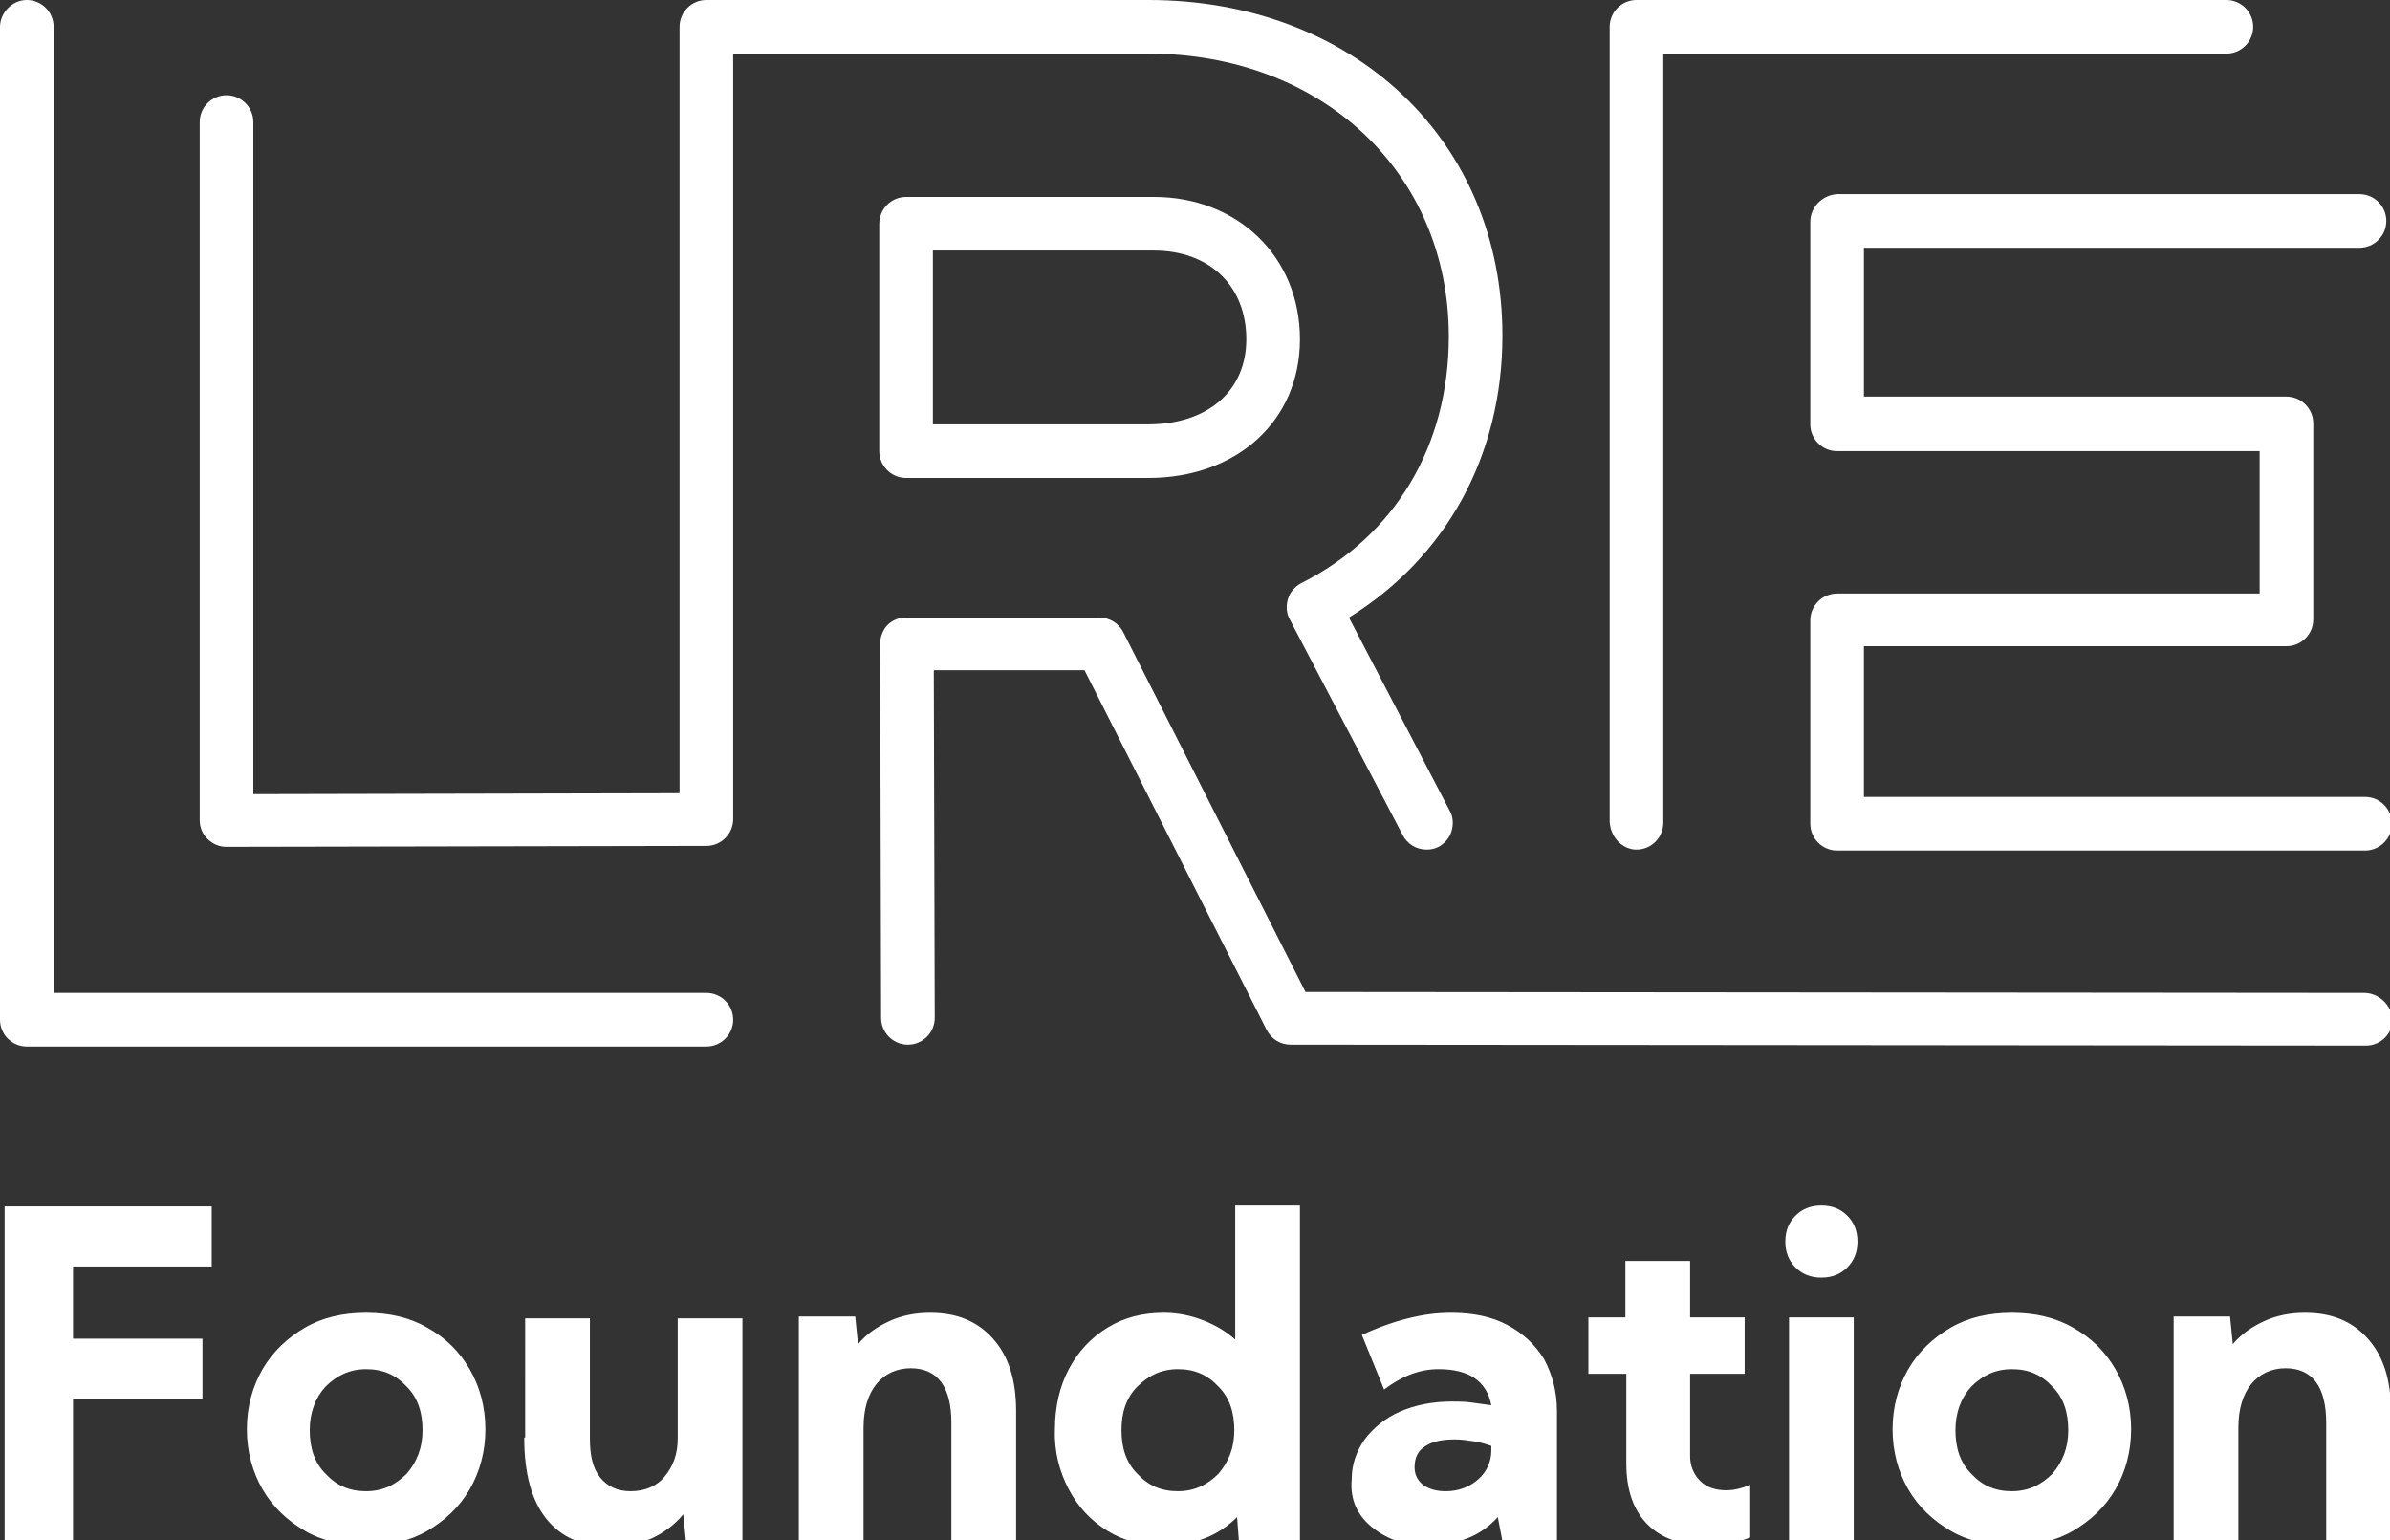 <svg xmlns="http://www.w3.org/2000/svg" xmlns:xlink="http://www.w3.org/1999/xlink" id="Calque_1" x="0px" y="0px" viewBox="0 0 258.5 166.6" style="enable-background:new 0 0 258.5 166.6;" xml:space="preserve">
<rect x="0" y="0" width="258.5" height="166.6" fill="#333333" stroke="none"/>
<style type="text/css">
	.st0{clip-path:url(#SVGID_2_);fill:#FFFFFF;}
</style>
<g>
	<defs>
		<rect id="SVGID_1_" width="258.6" height="167.2"></rect>
	</defs>
	<clipPath id="SVGID_2_">
		<use xlink:href="#SVGID_1_" style="overflow:visible;"></use>
	</clipPath>
	<path class="st0" d="M242.1,166.7v-12.3c0-2,0.5-3.6,1.4-4.7c0.9-1.1,2.2-1.7,3.7-1.7c2.9,0,4.4,2,4.4,5.9v12.8h7v-14.1   c0-3.3-0.8-5.9-2.5-7.8c-1.7-1.9-3.9-2.8-6.8-2.8c-1.6,0-3.1,0.3-4.4,0.9c-1.3,0.6-2.5,1.4-3.4,2.5l-0.3-3h-6.1v24.2H242.1z    M213.2,150c1.2-1.2,2.6-1.9,4.4-1.9c1.8,0,3.2,0.6,4.4,1.9c1.2,1.2,1.7,2.8,1.7,4.7c0,1.9-0.6,3.4-1.7,4.7   c-1.2,1.2-2.6,1.9-4.4,1.9c-1.8,0-3.2-0.6-4.4-1.9c-1.2-1.2-1.7-2.8-1.7-4.7C211.5,152.8,212.1,151.2,213.2,150 M206.4,161.1   c1.1,1.9,2.7,3.4,4.6,4.5c1.9,1.1,4.2,1.6,6.6,1.6c2.5,0,4.7-0.5,6.6-1.6c1.9-1.1,3.5-2.6,4.6-4.5c1.1-1.9,1.7-4.1,1.7-6.5   c0-2.4-0.6-4.6-1.7-6.5c-1.1-1.9-2.6-3.4-4.6-4.5c-1.9-1.1-4.1-1.6-6.6-1.6c-2.5,0-4.7,0.5-6.6,1.6c-1.9,1.1-3.5,2.6-4.6,4.5   c-1.1,1.9-1.7,4.1-1.7,6.5C204.7,157,205.3,159.2,206.4,161.1 M200.5,142.5h-7v24.2h7V142.5z M194.2,137.1c0.7,0.7,1.6,1.1,2.8,1.1   c1.2,0,2.1-0.4,2.8-1.1c0.7-0.7,1.1-1.6,1.1-2.8s-0.4-2.1-1.1-2.8c-0.7-0.7-1.6-1.1-2.8-1.1c-1.2,0-2.1,0.4-2.8,1.1   c-0.7,0.7-1.1,1.6-1.1,2.8S193.5,136.4,194.2,137.1 M171.9,148.6h4v9.7c0,2.9,0.8,5.1,2.3,6.6c1.5,1.5,3.7,2.3,6.6,2.3   c1.5,0,3-0.3,4.5-0.9v-5.7c-0.9,0.4-1.8,0.6-2.6,0.6c-1.1,0-2.1-0.3-2.8-1c-0.7-0.7-1.1-1.6-1.1-2.7v-8.9h5.9v-6.1h-5.9v-6.1h-7   v6.1h-4V148.6z M154.2,156.4c0.8-0.5,1.8-0.7,3.2-0.7c0.7,0,1.3,0.1,2,0.2c0.7,0.1,1.3,0.3,1.9,0.5v0.5c0,1.2-0.5,2.3-1.4,3.1   c-0.9,0.8-2.1,1.3-3.5,1.3c-1,0-1.8-0.2-2.5-0.7c-0.6-0.5-0.9-1.1-0.9-1.9C153,157.6,153.4,156.9,154.2,156.4 M148.4,165.2   c1.6,1.3,3.6,2,6,2c1.5,0,3-0.3,4.3-0.8c1.3-0.5,2.4-1.3,3.3-2.3l0.5,2.6h5.9v-14c0-2.2-0.5-4-1.4-5.7c-1-1.6-2.3-2.8-4-3.7   c-1.7-0.9-3.7-1.3-6.1-1.3c-1.5,0-3,0.2-4.6,0.6c-1.6,0.4-3.3,1-5,1.8l2.4,5.9c2-1.5,3.9-2.2,5.9-2.2c3.3,0,5.2,1.3,5.7,3.9   c-0.7-0.1-1.5-0.2-2.2-0.3c-0.7-0.1-1.4-0.1-2.1-0.1c-2.1,0-4,0.4-5.6,1.1c-1.6,0.7-2.9,1.8-3.8,3c-0.9,1.3-1.4,2.7-1.4,4.3   C146,162.2,146.8,163.9,148.4,165.2 M123,150c1.2-1.2,2.6-1.9,4.4-1.9c1.8,0,3.2,0.6,4.4,1.9c1.2,1.2,1.7,2.8,1.7,4.7   c0,1.9-0.6,3.4-1.7,4.7c-1.2,1.2-2.6,1.9-4.4,1.9c-1.8,0-3.2-0.6-4.4-1.9c-1.2-1.2-1.7-2.8-1.7-4.7   C121.3,152.8,121.8,151.2,123,150 M115.6,161.1c1,1.9,2.4,3.4,4.2,4.5c1.8,1.1,3.8,1.6,6.1,1.6c1.6,0,3-0.3,4.4-0.8   c1.3-0.5,2.5-1.3,3.5-2.3l0.2,2.6h6.6v-36.3h-7v14.5c-1-0.9-2.2-1.6-3.5-2.1c-1.3-0.5-2.7-0.8-4.2-0.8c-2.3,0-4.3,0.5-6.1,1.6   c-1.8,1.1-3.2,2.6-4.2,4.5c-1,1.9-1.5,4.1-1.5,6.5C114,157,114.6,159.2,115.6,161.1 M93.4,166.7v-12.3c0-2,0.5-3.6,1.4-4.7   c0.9-1.1,2.2-1.7,3.7-1.7c2.9,0,4.4,2,4.4,5.9v12.8h7v-14.1c0-3.3-0.8-5.9-2.5-7.8c-1.7-1.9-3.9-2.8-6.8-2.8   c-1.6,0-3.1,0.3-4.4,0.9s-2.5,1.4-3.4,2.5l-0.3-3h-6.1v24.2H93.4z M56.7,155.5c0,3.9,0.8,6.8,2.4,8.8c1.6,2,3.9,3,7,3   c1.6,0,3-0.3,4.4-0.9c1.3-0.6,2.5-1.5,3.4-2.6l0.3,3h6.1v-24.2h-7v13h0c0,1.7-0.5,3-1.4,4.1c-0.9,1.1-2.2,1.6-3.7,1.6   c-1.4,0-2.5-0.5-3.3-1.5c-0.8-1-1.1-2.4-1.1-4.2v-13h-7V155.5z M35.2,150c1.2-1.2,2.6-1.9,4.4-1.9c1.8,0,3.2,0.6,4.4,1.9   c1.2,1.2,1.7,2.8,1.7,4.7c0,1.9-0.6,3.4-1.7,4.7c-1.2,1.2-2.6,1.9-4.4,1.9c-1.8,0-3.2-0.6-4.4-1.9c-1.2-1.2-1.7-2.8-1.7-4.7   C33.5,152.8,34.1,151.2,35.2,150 M28.4,161.1c1.1,1.9,2.7,3.4,4.6,4.5c1.9,1.1,4.2,1.6,6.6,1.6c2.5,0,4.7-0.5,6.6-1.6   s3.5-2.6,4.6-4.5c1.1-1.9,1.7-4.1,1.7-6.5c0-2.4-0.6-4.6-1.7-6.5c-1.1-1.9-2.6-3.4-4.6-4.5c-1.9-1.1-4.1-1.6-6.6-1.6   c-2.5,0-4.7,0.5-6.6,1.6c-1.9,1.1-3.5,2.6-4.6,4.5c-1.1,1.9-1.7,4.1-1.7,6.5C26.7,157,27.3,159.2,28.4,161.1 M0.5,166.7h7.4v-15.4   h14v-6.5h-14V137h15v-6.5H0.5V166.7z"></path>
	<path class="st0" d="M177,91.9c1.6,0,2.9-1.3,2.9-2.9V5.8h60.9c1.6,0,2.9-1.3,2.9-2.9c0-1.6-1.3-2.9-2.9-2.9H177   c-1.6,0-2.9,1.3-2.9,2.9v86C174.2,90.6,175.5,91.9,177,91.9"></path>
	<path class="st0" d="M24.5,91.6l51.9-0.1c1.6,0,2.9-1.3,2.9-2.9V5.8h44.9c18.8,0,32.5,12.9,32.5,30.6c0,11.8-5.8,21.6-16,26.7   c-0.7,0.4-1.2,1-1.4,1.7c-0.2,0.7-0.2,1.5,0.2,2.2l12.2,23.3c0.5,1,1.5,1.6,2.6,1.6c0.5,0,0.9-0.1,1.3-0.3c0.7-0.4,1.2-1,1.4-1.7   c0.2-0.7,0.2-1.5-0.2-2.2l-10.9-20.9c10.5-6.5,16.6-17.5,16.6-30.5c0-21.1-16.1-36.3-38.3-36.3H76.4c-1.6,0-2.9,1.3-2.9,2.9v82.9   l-46.1,0.1V13.2c0-1.6-1.3-2.9-2.9-2.9s-2.9,1.3-2.9,2.9v75.5c0,0.8,0.3,1.5,0.8,2C23,91.3,23.7,91.6,24.5,91.6"></path>
	<path class="st0" d="M195.8,24v21.9c0,1.6,1.3,2.9,2.9,2.9h45.7v15.4h-45.7c-1.6,0-2.9,1.3-2.9,2.9v22c0,1.6,1.3,2.9,2.9,2.9h57.1   c1.6,0,2.9-1.3,2.9-2.9c0-1.6-1.3-2.9-2.9-2.9h-54.2V69.9h45.7c1.6,0,2.9-1.3,2.9-2.9V45.8c0-1.6-1.3-2.9-2.9-2.9h-45.7V26.8h53.6   c1.6,0,2.9-1.3,2.9-2.9c0-1.6-1.3-2.9-2.9-2.9h-56.5C197.1,21.1,195.8,22.4,195.8,24"></path>
	<path class="st0" d="M76.4,107.4H5.8V2.9c0-1.6-1.3-2.9-2.9-2.9S0,1.4,0,2.9v107.4c0,1.6,1.3,2.9,2.9,2.9h73.5   c1.6,0,2.9-1.3,2.9-2.9C79.3,108.7,78,107.4,76.4,107.4"></path>
	<path class="st0" d="M124.2,45.9h-23.3V27.1h23.9c6,0,10,3.8,10,9.6C134.8,42.3,130.6,45.9,124.2,45.9 M124.8,21.3H98   c-1.6,0-2.9,1.3-2.9,2.9v24.6c0,1.6,1.3,2.9,2.9,2.9h26.2c9.6,0,16.4-6.2,16.4-15C140.6,27.8,133.9,21.3,124.8,21.3"></path>
	<path class="st0" d="M255.7,107.4l-114.5-0.1l-19.7-38.9c-0.5-1-1.5-1.6-2.6-1.6H98c-0.8,0-1.5,0.3-2,0.8c-0.5,0.5-0.8,1.3-0.8,2   l0.1,40.5c0,1.6,1.3,2.9,2.9,2.9h0c1.6,0,2.9-1.3,2.9-2.9l-0.1-37.6h16.3l19.7,38.9c0.5,1,1.5,1.6,2.6,1.6l116.3,0.1   c1.6,0,2.9-1.3,2.9-2.9C258.6,108.7,257.3,107.4,255.7,107.4"></path>
</g>
</svg>